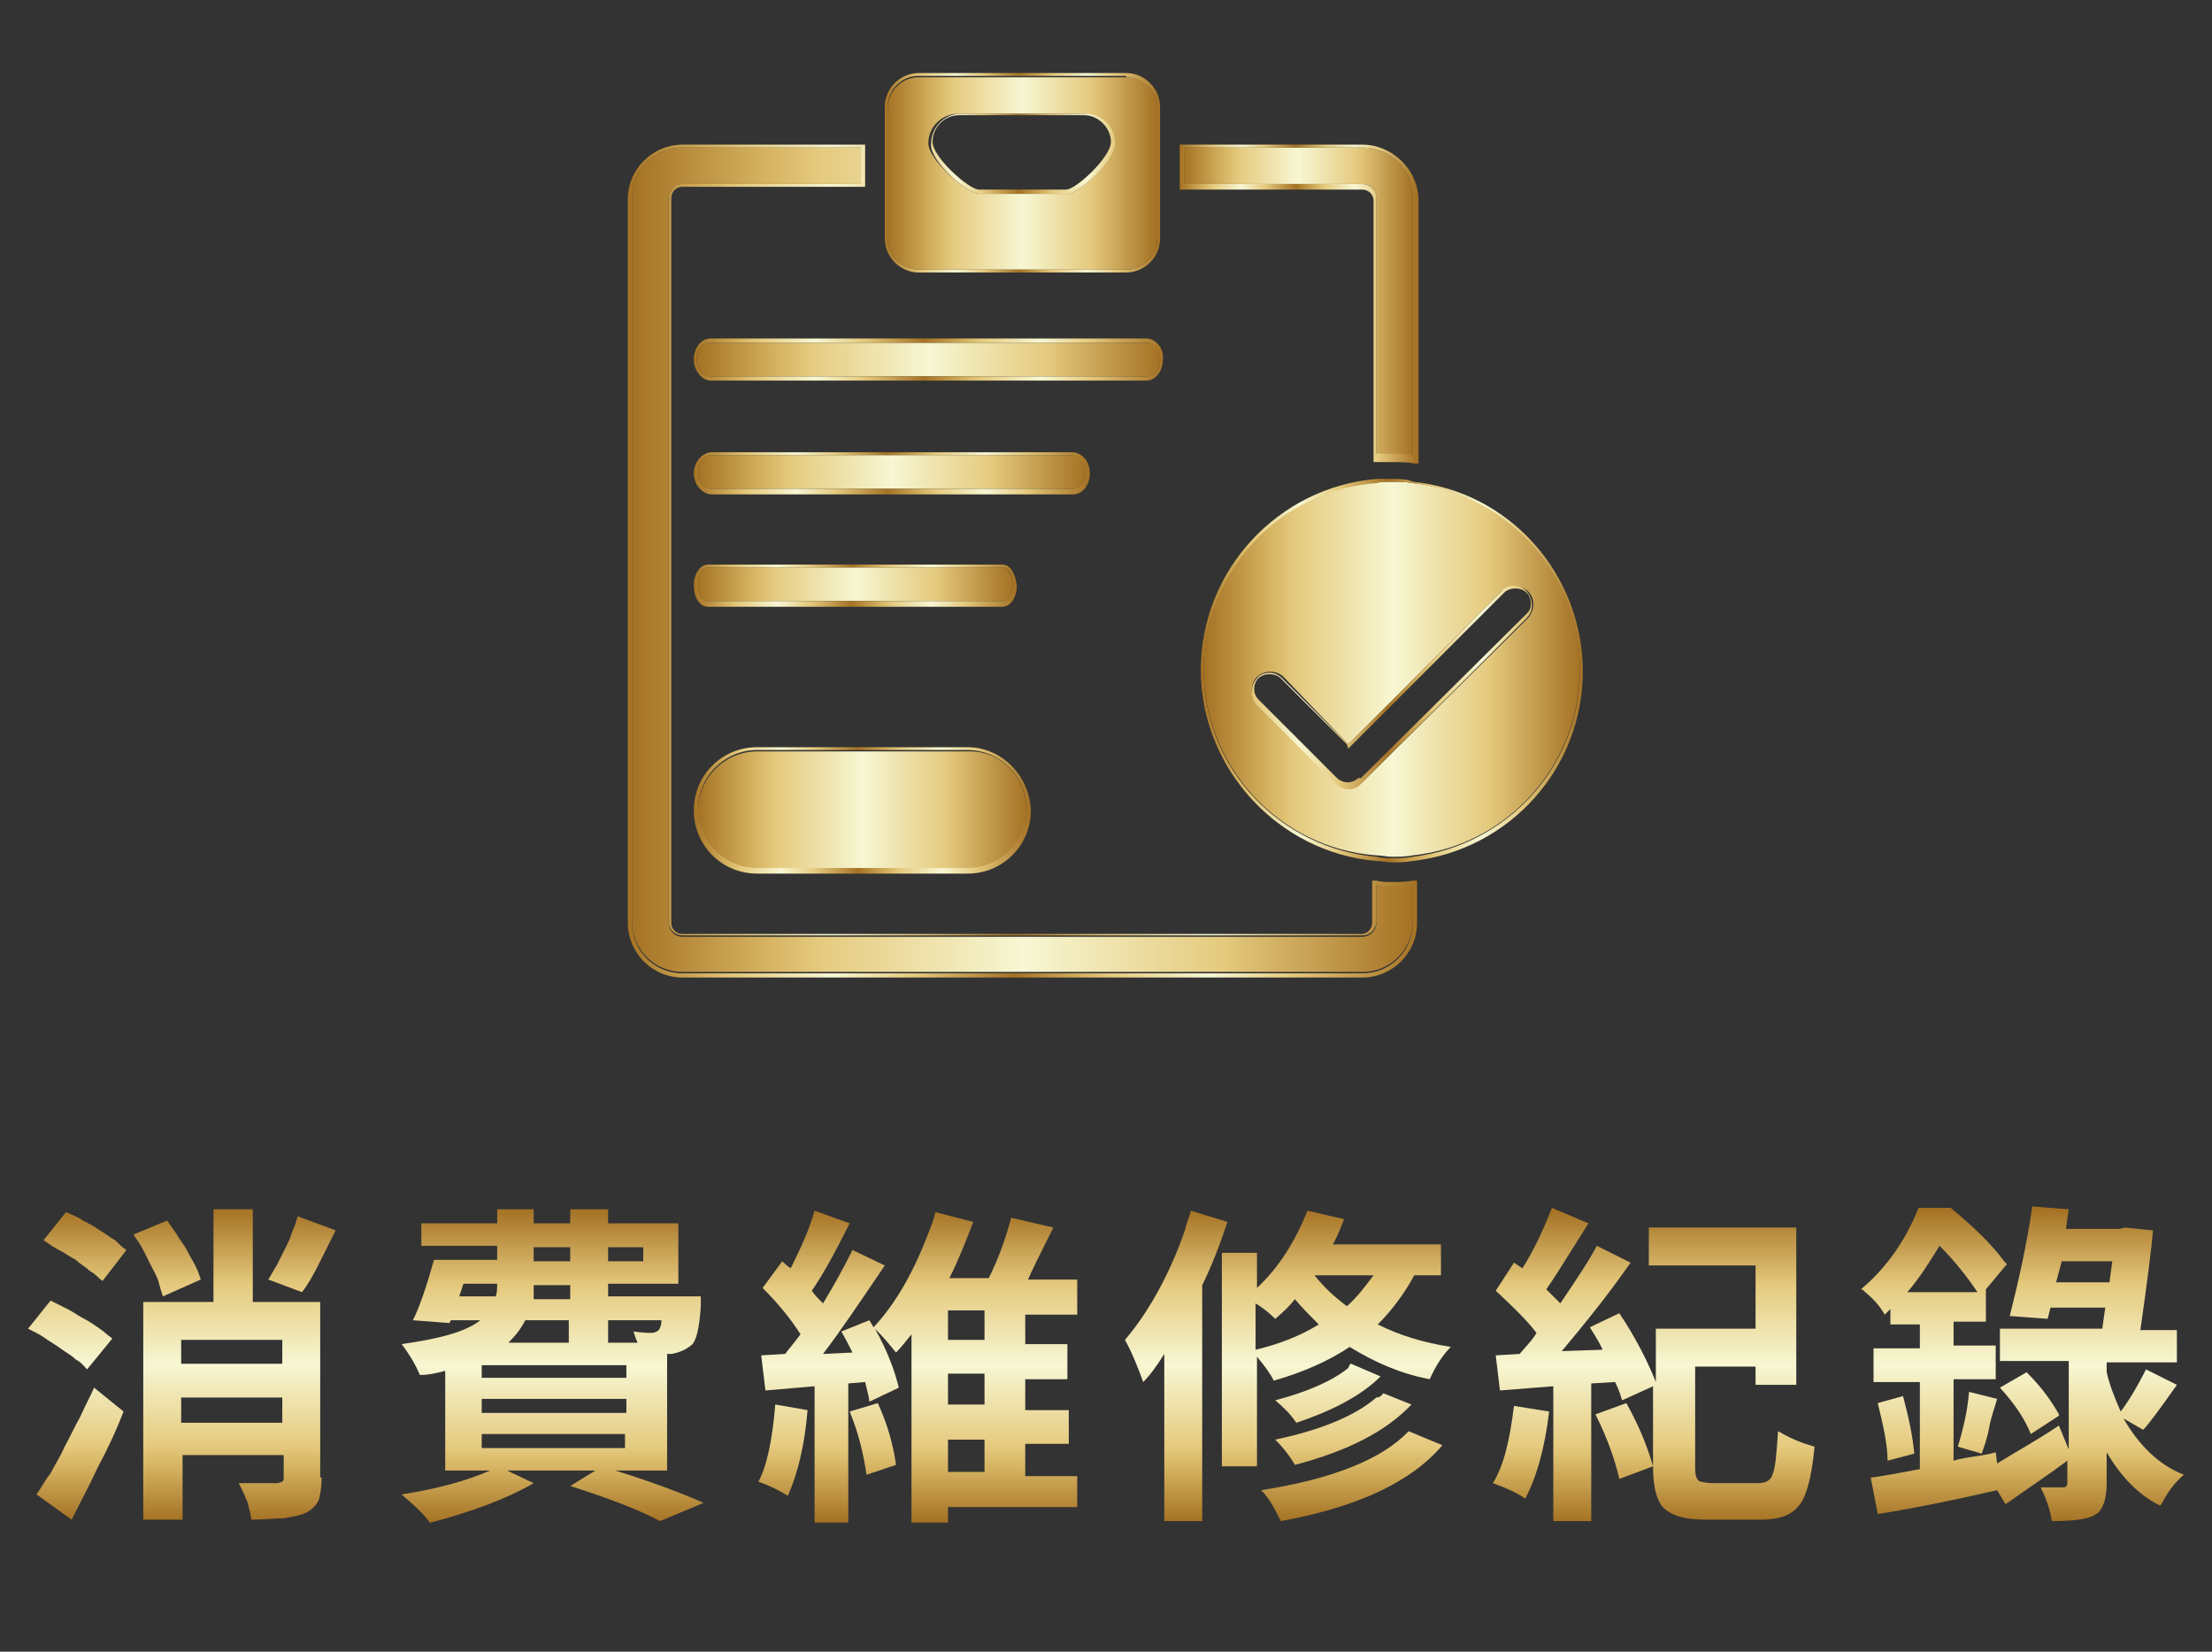 <?xml version="1.0" encoding="utf-8"?>
<!-- Generator: Adobe Illustrator 24.1.1, SVG Export Plug-In . SVG Version: 6.00 Build 0)  -->
<svg version="1.1" id="圖層_1" xmlns="http://www.w3.org/2000/svg" xmlns:xlink="http://www.w3.org/1999/xlink" x="0px" y="0px"
	 viewBox="0 0 157.5 117.6" style="enable-background:new 0 0 157.5 117.6;" xml:space="preserve">
<rect x="0" y="0" width="157.5" height="117.6" fill="#333333" stroke="none"/>
<style type="text/css">
	.st0{fill:url(#SVGID_1_);}
	.st1{fill:url(#SVGID_2_);}
	.st2{fill:url(#SVGID_3_);}
	.st3{fill:url(#SVGID_4_);}
	.st4{fill:url(#SVGID_5_);}
	.st5{fill:url(#SVGID_6_);}
	.st6{fill:url(#SVGID_7_);}
	.st7{fill:url(#SVGID_8_);}
	.st8{fill:url(#SVGID_9_);}
	.st9{fill:url(#SVGID_10_);}
	.st10{fill:url(#SVGID_11_);}
	.st11{fill:url(#SVGID_12_);}
	.st12{fill:url(#SVGID_13_);}
	.st13{fill:url(#SVGID_14_);}
	.st14{fill:url(#SVGID_15_);}
	.st15{fill:url(#SVGID_16_);}
	.st16{fill:url(#SVGID_17_);}
	.st17{fill:url(#SVGID_18_);}
	.st18{fill:url(#SVGID_19_);}
	.st19{fill:url(#SVGID_20_);}
	.st20{fill:url(#SVGID_21_);}
	.st21{fill:url(#SVGID_22_);}
</style>
<g>
	<g>
		<linearGradient id="SVGID_1_" gradientUnits="userSpaceOnUse" x1="12.96" y1="108.251" x2="12.96" y2="86.109">
			<stop  offset="0" style="stop-color:#A57224"/>
			<stop  offset="0.165" style="stop-color:#D3B05E"/>
			<stop  offset="0.241" style="stop-color:#E5CA7E"/>
			<stop  offset="0.502" style="stop-color:#F7F7D3"/>
			<stop  offset="0.756" style="stop-color:#E5CA7E"/>
			<stop  offset="1" style="stop-color:#A57224"/>
		</linearGradient>
		<path class="st0" d="M6.2,97.5C6,97.3,5.8,97,5.4,96.8c-0.3-0.3-0.7-0.5-1.1-0.8c-0.4-0.3-0.8-0.5-1.2-0.8C2.8,95,2.4,94.8,2,94.6
			l1.6-2c0.4,0.2,0.8,0.4,1.2,0.6c0.4,0.2,0.8,0.5,1.2,0.7c0.4,0.2,0.8,0.5,1.1,0.7c0.3,0.2,0.6,0.5,0.9,0.7L6.2,97.5z M2.6,106.4
			c0.3-0.4,0.6-1,1-1.5c0.3-0.6,0.7-1.2,1-1.9c0.4-0.7,0.7-1.4,1.1-2.1c0.3-0.7,0.7-1.4,1-2.1l2.1,1.7c-0.5,1.3-1.1,2.6-1.8,3.9
			c-0.6,1.3-1.3,2.6-1.9,3.8L2.6,106.4z M4.7,86.3c0.4,0.2,0.8,0.3,1.2,0.6c0.4,0.2,0.8,0.4,1.2,0.7c0.4,0.2,0.7,0.5,1.1,0.7
			C8.5,88.6,8.7,88.8,9,89l-1.7,2.2C7,91,6.8,90.7,6.4,90.5c-0.3-0.3-0.7-0.5-1-0.8C5,89.5,4.6,89.2,4.2,89
			c-0.4-0.2-0.8-0.5-1.1-0.7L4.7,86.3z M11.6,92.3c-0.1-0.3-0.2-0.6-0.3-1c-0.1-0.4-0.3-0.7-0.5-1.1c-0.2-0.4-0.4-0.8-0.6-1.2
			c-0.2-0.4-0.5-0.8-0.7-1.1l2.4-1c0.2,0.3,0.5,0.7,0.7,1c0.2,0.4,0.5,0.7,0.7,1.1c0.2,0.4,0.4,0.7,0.6,1.1c0.2,0.4,0.3,0.7,0.4,1
			L11.6,92.3z M22.9,105.2c0,0.7-0.1,1.2-0.2,1.6c-0.2,0.4-0.5,0.7-0.9,0.9c-0.4,0.2-1,0.3-1.6,0.4c-0.6,0-1.4,0.1-2.3,0.1
			c0-0.2-0.1-0.4-0.1-0.6c-0.1-0.2-0.1-0.5-0.2-0.7c-0.1-0.2-0.2-0.5-0.3-0.7c-0.1-0.2-0.2-0.4-0.3-0.6c0.3,0,0.6,0,0.8,0
			c0.3,0,0.5,0,0.8,0c0.2,0,0.5,0,0.7,0c0.2,0,0.3,0,0.4,0c0.2,0,0.3-0.1,0.4-0.1c0.1-0.1,0.1-0.2,0.1-0.3v-1.6h-7.2v4.6h-2.8V92.7
			h5v-6.6H18v6.6h4.8V105.2z M12.9,95.4v1.7h7.2v-1.7H12.9z M20.1,101.3v-1.8h-7.2v1.8H20.1z M23.9,87.6c-0.4,0.8-0.8,1.6-1.2,2.4
			c-0.4,0.8-0.8,1.5-1.2,2l-2.4-0.9c0.2-0.3,0.4-0.7,0.6-1c0.2-0.4,0.4-0.8,0.6-1.2c0.2-0.4,0.4-0.8,0.5-1.2
			c0.2-0.4,0.3-0.8,0.4-1.1L23.9,87.6z"/>
		<linearGradient id="SVGID_2_" gradientUnits="userSpaceOnUse" x1="39.317" y1="108.414" x2="39.317" y2="86.155">
			<stop  offset="0" style="stop-color:#A57224"/>
			<stop  offset="0.165" style="stop-color:#D3B05E"/>
			<stop  offset="0.241" style="stop-color:#E5CA7E"/>
			<stop  offset="0.502" style="stop-color:#F7F7D3"/>
			<stop  offset="0.756" style="stop-color:#E5CA7E"/>
			<stop  offset="1" style="stop-color:#A57224"/>
		</linearGradient>
		<path class="st1" d="M47.4,104.7h-3.6c2.6,0.8,4.7,1.6,6.3,2.3l-3.1,1.3c-1.5-0.8-3.6-1.6-6.4-2.5l1.8-1.1h-6.3l1.9,0.9
			c-1.9,1.1-4.3,2-7.3,2.8c-0.1,0-0.1,0-0.1,0c-0.5-0.7-1.2-1.3-1.9-1.9c0,0-0.1-0.1-0.1-0.1c2.6-0.4,4.7-1,6.3-1.7h-3.2v-7.1
			c-0.7,0.2-1.3,0.3-1.8,0.3c-0.3-0.7-0.7-1.4-1.3-2.2c2.8-0.4,4.6-0.9,5.6-1.7h-2.1L32,94.2l-2.6-0.2c0.5-1,1-2.5,1.5-4.3h4.5v-1
			H30v-1.6h5.4v-1H38v1h2.6v-1h2.7v1h5v4.3h-5v0.9h6.6c0,0,0,0.3,0,0.7c-0.1,1.5-0.3,2.5-0.7,2.8c-0.4,0.3-0.8,0.5-1.4,0.6
			c0,0-0.1,0-0.1,0c-0.1,0-0.2,0-0.2,0V104.7z M33,91.4l-0.3,0.9h2.6c0.1-0.3,0.1-0.6,0.1-0.9H33z M44.6,98.1v-0.9H34.3v0.9H44.6z
			 M44.6,100.6v-1H34.3v1H44.6z M34.3,102.1v1h10.2v-1H34.3z M40.6,94h-3.2c-0.3,0.6-0.7,1.1-1.2,1.6h4.3V94z M40.6,92.4v-0.9H38
			c0,0.1,0,0.3,0,0.5c0,0.2,0,0.4,0,0.5H40.6z M38,88.8v1h2.6v-1H38z M45.8,88.8h-2.5v1h2.5V88.8z M47.1,94h-3.8v1.6h2.1
			c-0.1-0.2-0.2-0.5-0.3-0.8c0.7,0.1,1.1,0.1,1.3,0.1c0.2,0,0.4-0.1,0.5-0.2C47,94.6,47.1,94.3,47.1,94z"/>
		<linearGradient id="SVGID_3_" gradientUnits="userSpaceOnUse" x1="65.337" y1="108.344" x2="65.337" y2="86.109">
			<stop  offset="0" style="stop-color:#A57224"/>
			<stop  offset="0.165" style="stop-color:#D3B05E"/>
			<stop  offset="0.241" style="stop-color:#E5CA7E"/>
			<stop  offset="0.502" style="stop-color:#F7F7D3"/>
			<stop  offset="0.756" style="stop-color:#E5CA7E"/>
			<stop  offset="1" style="stop-color:#A57224"/>
		</linearGradient>
		<path class="st2" d="M55.2,100l2.3,0.4c-0.2,2.5-0.7,4.5-1.4,6.1c-0.5-0.3-1.2-0.7-2.1-1C54.6,104.4,55,102.5,55.2,100z
			 M76.7,104.8v2.5h-9.2v1.1h-2.6V95c-0.4,0.5-0.8,1-1.1,1.3c-0.4-0.5-0.9-1.1-1.5-1.7c0.9,1.6,1.4,3,1.7,4.2l-2.1,1
			c0-0.2-0.1-0.6-0.3-1.4l-1.2,0.1v9.9h-2.4v-9.7L54.5,99l-0.3-2.5l1.7-0.1c0.4-0.5,0.8-1,1.1-1.4c-0.7-1.1-1.6-2.2-2.7-3.3l1.4-1.9
			c0.1,0.1,0.3,0.3,0.6,0.5c0.7-1.4,1.3-2.7,1.7-4.1l2.5,0.9c-1.1,2.2-2,3.8-2.7,4.8c0.2,0.3,0.5,0.6,0.8,0.9
			c0.8-1.3,1.5-2.6,2.1-3.8l2.3,1.1c-1.7,2.5-3.1,4.6-4.4,6.3l2.1-0.1c-0.2-0.4-0.5-1-0.8-1.5l2-0.8l0.3,0.5
			c1.5-1.6,2.8-3.8,3.9-6.7c0.2-0.5,0.4-1,0.5-1.5l2.7,0.7c-0.5,1.3-1,2.6-1.7,4h2.8c0.7-1.4,1.2-2.8,1.6-4.3l3,0.7
			c-1,2-1.6,3.2-1.8,3.7h3.5v2.5h-3.7v2.1h3v2.5h-3v2.2h3.1v2.4h-3.1v2.3H76.7z M60.5,100.5l2-0.6c0.7,1.5,1.1,3,1.3,4.4l-2.1,0.7
			C61.5,103.7,61.2,102.2,60.5,100.5z M70.1,93.3h-2.6v2.1h2.6V93.3z M70.1,100v-2.2h-2.6v2.2H70.1z M67.5,102.5v2.3h2.6v-2.3H67.5z
			"/>
		<linearGradient id="SVGID_4_" gradientUnits="userSpaceOnUse" x1="91.683" y1="108.321" x2="91.683" y2="86.132">
			<stop  offset="0" style="stop-color:#A57224"/>
			<stop  offset="0.165" style="stop-color:#D3B05E"/>
			<stop  offset="0.241" style="stop-color:#E5CA7E"/>
			<stop  offset="0.502" style="stop-color:#F7F7D3"/>
			<stop  offset="0.756" style="stop-color:#E5CA7E"/>
			<stop  offset="1" style="stop-color:#A57224"/>
		</linearGradient>
		<path class="st3" d="M84.8,86.2l2.6,0.8c-0.6,1.8-1.2,3.3-1.8,4.5v16.8h-2.7V96.4c-0.5,0.8-1,1.5-1.5,2c-0.4-1.1-0.8-2.1-1.3-3
			c0,0,0,0,0,0c1.7-2,3.2-4.7,4.3-7.9C84.5,87,84.7,86.6,84.8,86.2z M102.5,90.8h-1.8c-0.7,1.3-1.6,2.5-2.6,3.5
			c1.6,0.8,3.3,1.3,5.2,1.6c-0.6,0.6-1.1,1.4-1.5,2.3c-2.1-0.4-3.9-1.2-5.7-2.3c-1.5,1-3.3,1.8-5.4,2.4c-0.2-0.4-0.6-1-1.2-1.7v7.8
			H87V89.2h2.5v2.5c1.6-1.5,2.7-3.3,3.6-5.5l2.6,0.6c-0.2,0.5-0.4,1.1-0.8,1.8h7.7V90.8z M89.4,92.8v3.3c1.7-0.4,3.2-1,4.5-1.8
			c-0.6-0.6-1.2-1.2-1.7-1.8c-0.3,0.4-0.8,0.9-1.4,1.4C90.4,93.5,89.9,93.1,89.4,92.8z M100.3,101.9l2.4,1c-2.2,2.6-6,4.4-11.5,5.4
			c-0.4-0.8-0.8-1.6-1.4-2.2C94.9,105.3,98.4,103.9,100.3,101.9z M96.2,97.1l2.1,0.9c-1.3,1.3-3.3,2.4-6,3.3
			c-0.4-0.6-0.9-1.1-1.5-1.6c2.3-0.6,4.1-1.4,5.2-2.3C96.1,97.2,96.1,97.1,96.2,97.1z M98.5,99.2l2,0.8c-1.8,1.9-4.5,3.3-8.3,4.3
			c-0.4-0.7-0.9-1.3-1.4-1.8c3.3-0.7,5.7-1.7,7.2-3C98.3,99.5,98.4,99.3,98.5,99.2z M97.8,90.8h-4.2c0.7,0.9,1.5,1.6,2.3,2.2
			C96.6,92.4,97.2,91.6,97.8,90.8z"/>
		<linearGradient id="SVGID_5_" gradientUnits="userSpaceOnUse" x1="117.82" y1="108.344" x2="117.82" y2="86.155">
			<stop  offset="0" style="stop-color:#A57224"/>
			<stop  offset="0.165" style="stop-color:#D3B05E"/>
			<stop  offset="0.241" style="stop-color:#E5CA7E"/>
			<stop  offset="0.502" style="stop-color:#F7F7D3"/>
			<stop  offset="0.756" style="stop-color:#E5CA7E"/>
			<stop  offset="1" style="stop-color:#A57224"/>
		</linearGradient>
		<path class="st4" d="M107.8,100.1l2.5,0.4c-0.3,2.6-0.9,4.7-1.7,6.2c-0.7-0.5-1.5-0.8-2.3-1.1
			C107.1,104.3,107.5,102.5,107.8,100.1z M121.9,105.6h3.3c0.5,0,0.9-0.2,1-0.6c0.2-0.4,0.3-1.5,0.4-3.1c0.7,0.4,1.5,0.8,2.6,1.1
			c-0.2,2.2-0.6,3.7-1.2,4.3c-0.5,0.6-1.4,0.9-2.6,0.9h-3.9c-1.6,0-2.6-0.3-3.2-1c-0.4-0.6-0.6-1.5-0.6-2.8v-5.7l-2.2,1
			c-0.1-0.3-0.2-0.7-0.5-1.3l-1.7,0.1v9.8h-2.7v-9.6l-3.8,0.3l-0.3-2.5l1.7-0.1c0.6-0.7,1-1.1,1.2-1.5c-0.6-0.8-1.6-1.8-2.9-3l1.3-2
			l0.6,0.4c0.7-1.1,1.4-2.5,2.1-4.3l2.6,1.1c-1.5,2.4-2.5,4-3,4.7c0.1,0.1,0.4,0.4,1,1c1-1.5,1.9-2.8,2.6-4.1l2.4,1.2
			c-1.6,2.3-3.3,4.4-4.9,6.3l2.9-0.1c-0.1-0.3-0.4-0.8-0.9-1.6l2.1-1c1.2,1.8,2,3.4,2.6,4.9v-3.8h7.1v-4.5h-7.6v-2.7h10.5v11.2h-2.9
			v-1.3h-4.3v7.2c0,0.6,0.1,0.9,0.4,1C121.2,105.5,121.5,105.6,121.9,105.6z M113.6,100.7l2.2-0.8c0.9,1.6,1.5,3.1,1.9,4.5l-2.4,0.9
			C115,104,114.5,102.5,113.6,100.7z"/>
		<linearGradient id="SVGID_6_" gradientUnits="userSpaceOnUse" x1="143.957" y1="108.344" x2="143.957" y2="86.132">
			<stop  offset="0" style="stop-color:#A57224"/>
			<stop  offset="0.165" style="stop-color:#D3B05E"/>
			<stop  offset="0.241" style="stop-color:#E5CA7E"/>
			<stop  offset="0.502" style="stop-color:#F7F7D3"/>
			<stop  offset="0.756" style="stop-color:#E5CA7E"/>
			<stop  offset="1" style="stop-color:#A57224"/>
		</linearGradient>
		<path class="st5" d="M152.6,101.8l-1.4-0.8c1.1,1.9,2.5,3.3,4.3,4c-0.7,0.6-1.2,1.3-1.6,2.1c0,0-0.1,0.1-0.1,0.1
			c-1.6-0.8-2.8-2.1-3.8-3.8v2.2c0,1-0.2,1.7-0.6,2.1c-0.1,0.1-0.2,0.1-0.3,0.2c-0.6,0.3-1.6,0.4-3,0.4c-0.1-0.6-0.3-1.4-0.8-2.4
			c0.4,0,1,0,1.6,0c0.2,0,0.3-0.1,0.3-0.3V104c-1.2,0.9-2.7,1.9-4.4,3.1l-0.6-1c-2.6,0.6-5.4,1.2-8.5,1.7l-0.5-2.6
			c0.2,0,1.4-0.2,3.5-0.6v-6.2h-3.3v-2.4h3.3v-1.7h-2.1v-1.1c0,0-0.1,0.1-0.2,0.2c-0.1,0.1-0.2,0.2-0.2,0.2
			c-0.4-0.7-0.9-1.2-1.5-1.7c-0.1-0.1-0.1-0.1-0.2-0.1c1.8-1.5,3.2-3.5,4.1-5.8h2.3c1.7,1.4,3,2.7,3.8,3.8c0.1,0.1,0.1,0.1,0.2,0.2
			l-1.5,1.8h0v2.3h-2.3v1.7h3v2.4h-3v5.8c0.3-0.1,0.8-0.2,1.5-0.3c0.7-0.1,1.2-0.2,1.5-0.3l0.1,0.8c1.1-0.7,2.6-1.5,4.4-2.7l0.7,1.7
			v-6.3h-4.9v-2.3h7.3c0-0.2,0.1-0.7,0.2-1.5H146l-0.2,0.8l-2.7-0.2c0.6-2.4,1.2-5,1.6-7.8l2.6,0.2l-0.2,1.4h3.8l0.4-0.1l2,0.2
			c-0.1,1.2-0.4,3.6-0.9,7.1h2.6v2.3H150v0.7c0.2,0.9,0.6,1.9,1,2.8c0.6-0.8,1.2-1.8,1.8-3l2.2,1.1
			C153.8,100.3,153,101.4,152.6,101.8z M133.7,99.9l1.8-0.5c0.4,1.5,0.7,2.9,0.8,4.1l-1.9,0.5C134.4,102.9,134.1,101.5,133.7,99.9z
			 M135.8,92h5c-0.8-1.2-1.7-2.3-2.7-3.3C137.3,90,136.6,91.1,135.8,92z M141.1,103.5l-1.7-0.5c0.4-1.3,0.7-2.6,0.8-3.9l2,0.5
			c-0.1,0.4-0.3,0.9-0.5,1.7C141.5,102.5,141.2,103.2,141.1,103.5z M142.4,98.8l1.9-1.1c1.1,1.1,1.8,2.1,2.3,3c0,0,0,0.1,0,0.1
			l-2,1.3C144.2,101.1,143.5,100,142.4,98.8z M146.4,91.3h3.8l0.2-1.5h-3.6L146.4,91.3z"/>
	</g>
	<g id="contract_ok_2_">
		<g id="contract_ok_4_">
			<g>
				<g>
					<linearGradient id="SVGID_7_" gradientUnits="userSpaceOnUse" x1="63.2" y1="12.327" x2="82.332" y2="12.327">
						<stop  offset="0" style="stop-color:#A57224"/>
						<stop  offset="0.165" style="stop-color:#D3B05E"/>
						<stop  offset="0.241" style="stop-color:#E5CA7E"/>
						<stop  offset="0.502" style="stop-color:#F7F7D3"/>
						<stop  offset="0.756" style="stop-color:#E5CA7E"/>
						<stop  offset="1" style="stop-color:#A57224"/>
					</linearGradient>
					<path class="st6" d="M80.2,5.5H65.4c-1.2,0-2.2,1-2.2,2.2V17c0,1.2,1,2.2,2.2,2.2h14.8c1.2,0,2.2-1,2.2-2.2V7.6
						C82.3,6.4,81.4,5.5,80.2,5.5z M76,13.8h-6.3c-0.8,0-3.6-2.4-3.6-3.6c0-1.2,1-2.1,2.1-2.1h8.9c1.2,0,2.1,1,2.1,2.1
						C79.4,11.4,76.8,13.8,76,13.8z"/>
					<linearGradient id="SVGID_8_" gradientUnits="userSpaceOnUse" x1="62.95" y1="12.327" x2="82.582" y2="12.327">
						<stop  offset="0" style="stop-color:#A57224"/>
						<stop  offset="9.565625e-02" style="stop-color:#D3B05E"/>
						<stop  offset="0.14" style="stop-color:#E5CA7E"/>
						<stop  offset="0.258" style="stop-color:#F7F7D3"/>
						<stop  offset="0.36" style="stop-color:#E5CA7E"/>
						<stop  offset="0.489" style="stop-color:#A57224"/>
						<stop  offset="0.574" style="stop-color:#D3B05E"/>
						<stop  offset="0.613" style="stop-color:#E5CA7E"/>
						<stop  offset="0.737" style="stop-color:#F7F7D3"/>
						<stop  offset="0.839" style="stop-color:#E5CA7E"/>
						<stop  offset="1" style="stop-color:#A57224"/>
					</linearGradient>
					<path class="st7" d="M80.2,5.5c1.2,0,2.2,1,2.2,2.2V17c0,1.2-1,2.2-2.2,2.2H65.4c-1.2,0-2.2-1-2.2-2.2V7.6c0-1.2,1-2.2,2.2-2.2
						H80.2 M69.7,13.8H76c0.8,0,3.4-2.4,3.4-3.6c0-1.2-1-2.1-2.1-2.1h-8.9c-1.2,0-2.1,1-2.1,2.1C66.1,11.4,68.9,13.8,69.7,13.8
						 M80.2,5.2H65.4c-1.3,0-2.4,1.1-2.4,2.4V17c0,1.3,1.1,2.4,2.4,2.4h14.8c1.3,0,2.4-1.1,2.4-2.4V7.6C82.6,6.3,81.5,5.2,80.2,5.2
						L80.2,5.2z M69.7,13.5c-0.7,0-3.3-2.3-3.3-3.4c0-1,0.8-1.9,1.9-1.9h8.9c1,0,1.9,0.9,1.9,1.9c0,1.1-2.5,3.4-3.2,3.4H69.7
						L69.7,13.5z"/>
				</g>
				<g>
					<linearGradient id="SVGID_9_" gradientUnits="userSpaceOnUse" x1="49.651" y1="25.613" x2="82.626" y2="25.613">
						<stop  offset="0" style="stop-color:#A57224"/>
						<stop  offset="0.165" style="stop-color:#D3B05E"/>
						<stop  offset="0.241" style="stop-color:#E5CA7E"/>
						<stop  offset="0.502" style="stop-color:#F7F7D3"/>
						<stop  offset="0.756" style="stop-color:#E5CA7E"/>
						<stop  offset="1" style="stop-color:#A57224"/>
					</linearGradient>
					<path class="st8" d="M82.6,25.6c0,0.7-0.4,1.2-1,1.2h-31c-0.5,0-1-0.5-1-1.2l0,0c0-0.7,0.4-1.2,1-1.2h31
						C82.2,24.4,82.6,24.9,82.6,25.6L82.6,25.6z"/>
					<linearGradient id="SVGID_10_" gradientUnits="userSpaceOnUse" x1="49.401" y1="25.613" x2="82.876" y2="25.613">
						<stop  offset="0" style="stop-color:#A57224"/>
						<stop  offset="9.565625e-02" style="stop-color:#D3B05E"/>
						<stop  offset="0.14" style="stop-color:#E5CA7E"/>
						<stop  offset="0.258" style="stop-color:#F7F7D3"/>
						<stop  offset="0.36" style="stop-color:#E5CA7E"/>
						<stop  offset="0.489" style="stop-color:#A57224"/>
						<stop  offset="0.574" style="stop-color:#D3B05E"/>
						<stop  offset="0.613" style="stop-color:#E5CA7E"/>
						<stop  offset="0.737" style="stop-color:#F7F7D3"/>
						<stop  offset="0.839" style="stop-color:#E5CA7E"/>
						<stop  offset="1" style="stop-color:#A57224"/>
					</linearGradient>
					<path class="st9" d="M81.6,24.4c0.5,0,1,0.5,1,1.2c0,0.7-0.4,1.2-1,1.2h-31c-0.5,0-1-0.5-1-1.2c0-0.7,0.4-1.2,1-1.2H81.6
						 M81.6,24.1h-31c-0.7,0-1.2,0.7-1.2,1.5c0,0.8,0.6,1.5,1.2,1.5h31c0.7,0,1.2-0.7,1.2-1.5C82.9,24.8,82.3,24.1,81.6,24.1
						L81.6,24.1z"/>
				</g>
				<g>
					<linearGradient id="SVGID_11_" gradientUnits="userSpaceOnUse" x1="49.651" y1="33.629" x2="77.307" y2="33.629">
						<stop  offset="0" style="stop-color:#A57224"/>
						<stop  offset="0.165" style="stop-color:#D3B05E"/>
						<stop  offset="0.241" style="stop-color:#E5CA7E"/>
						<stop  offset="0.502" style="stop-color:#F7F7D3"/>
						<stop  offset="0.756" style="stop-color:#E5CA7E"/>
						<stop  offset="1" style="stop-color:#A57224"/>
					</linearGradient>
					<path class="st10" d="M77.3,33.6c0,0.7-0.4,1.2-1,1.2H50.7c-0.6,0-1-0.5-1-1.2l0,0c0-0.7,0.5-1.2,1-1.2h25.7
						C76.9,32.4,77.3,32.9,77.3,33.6L77.3,33.6z"/>
					<linearGradient id="SVGID_12_" gradientUnits="userSpaceOnUse" x1="49.401" y1="33.629" x2="77.557" y2="33.629">
						<stop  offset="0" style="stop-color:#A57224"/>
						<stop  offset="9.565625e-02" style="stop-color:#D3B05E"/>
						<stop  offset="0.14" style="stop-color:#E5CA7E"/>
						<stop  offset="0.258" style="stop-color:#F7F7D3"/>
						<stop  offset="0.36" style="stop-color:#E5CA7E"/>
						<stop  offset="0.489" style="stop-color:#A57224"/>
						<stop  offset="0.574" style="stop-color:#D3B05E"/>
						<stop  offset="0.613" style="stop-color:#E5CA7E"/>
						<stop  offset="0.737" style="stop-color:#F7F7D3"/>
						<stop  offset="0.839" style="stop-color:#E5CA7E"/>
						<stop  offset="1" style="stop-color:#A57224"/>
					</linearGradient>
					<path class="st11" d="M76.3,32.4c0.5,0,1,0.5,1,1.2c0,0.7-0.4,1.2-1,1.2H50.7c-0.6,0-1-0.5-1-1.2c0-0.7,0.5-1.2,1-1.2H76.3
						 M76.3,32.2H50.7c-0.7,0-1.3,0.7-1.3,1.5c0,0.8,0.6,1.5,1.3,1.5h25.7c0.7,0,1.2-0.7,1.2-1.5C77.6,32.8,77,32.2,76.3,32.2
						L76.3,32.2z"/>
				</g>
				<g>
					<linearGradient id="SVGID_13_" gradientUnits="userSpaceOnUse" x1="49.651" y1="41.639" x2="72.078" y2="41.639">
						<stop  offset="0" style="stop-color:#A57224"/>
						<stop  offset="0.165" style="stop-color:#D3B05E"/>
						<stop  offset="0.241" style="stop-color:#E5CA7E"/>
						<stop  offset="0.502" style="stop-color:#F7F7D3"/>
						<stop  offset="0.756" style="stop-color:#E5CA7E"/>
						<stop  offset="1" style="stop-color:#A57224"/>
					</linearGradient>
					<path class="st12" d="M72.1,41.6c0,0.7-0.3,1.2-0.7,1.2h-21c-0.4,0-0.7-0.5-0.7-1.2l0,0c0-0.7,0.3-1.2,0.7-1.2h21
						C71.8,40.4,72.1,41,72.1,41.6L72.1,41.6z"/>
					<linearGradient id="SVGID_14_" gradientUnits="userSpaceOnUse" x1="49.401" y1="41.639" x2="72.328" y2="41.639">
						<stop  offset="0" style="stop-color:#A57224"/>
						<stop  offset="9.565625e-02" style="stop-color:#D3B05E"/>
						<stop  offset="0.14" style="stop-color:#E5CA7E"/>
						<stop  offset="0.258" style="stop-color:#F7F7D3"/>
						<stop  offset="0.36" style="stop-color:#E5CA7E"/>
						<stop  offset="0.489" style="stop-color:#A57224"/>
						<stop  offset="0.574" style="stop-color:#D3B05E"/>
						<stop  offset="0.613" style="stop-color:#E5CA7E"/>
						<stop  offset="0.737" style="stop-color:#F7F7D3"/>
						<stop  offset="0.839" style="stop-color:#E5CA7E"/>
						<stop  offset="1" style="stop-color:#A57224"/>
					</linearGradient>
					<path class="st13" d="M71.4,40.4c0.4,0,0.7,0.5,0.7,1.2c0,0.7-0.3,1.2-0.7,1.2h-21c-0.4,0-0.7-0.5-0.7-1.2
						c0-0.7,0.3-1.2,0.7-1.2H71.4 M71.4,40.2h-21c-0.5,0-1,0.6-1,1.5c0,0.8,0.4,1.5,1,1.5h21c0.5,0,1-0.6,1-1.5
						C72.3,40.8,71.9,40.2,71.4,40.2L71.4,40.2z"/>
				</g>
				<g>
					<linearGradient id="SVGID_15_" gradientUnits="userSpaceOnUse" x1="49.651" y1="57.664" x2="73.1" y2="57.664">
						<stop  offset="0" style="stop-color:#A57224"/>
						<stop  offset="0.165" style="stop-color:#D3B05E"/>
						<stop  offset="0.241" style="stop-color:#E5CA7E"/>
						<stop  offset="0.502" style="stop-color:#F7F7D3"/>
						<stop  offset="0.756" style="stop-color:#E5CA7E"/>
						<stop  offset="1" style="stop-color:#A57224"/>
					</linearGradient>
					<path class="st14" d="M73.1,57.7c0,2.3-1.9,4.2-4.2,4.2h-15c-2.3,0-4.2-1.9-4.2-4.2l0,0c0-2.3,1.9-4.2,4.2-4.2h15
						C71.2,53.4,73.1,55.3,73.1,57.7L73.1,57.7z"/>
					<linearGradient id="SVGID_16_" gradientUnits="userSpaceOnUse" x1="49.401" y1="57.664" x2="73.35" y2="57.664">
						<stop  offset="0" style="stop-color:#A57224"/>
						<stop  offset="9.565625e-02" style="stop-color:#D3B05E"/>
						<stop  offset="0.14" style="stop-color:#E5CA7E"/>
						<stop  offset="0.258" style="stop-color:#F7F7D3"/>
						<stop  offset="0.36" style="stop-color:#E5CA7E"/>
						<stop  offset="0.489" style="stop-color:#A57224"/>
						<stop  offset="0.574" style="stop-color:#D3B05E"/>
						<stop  offset="0.613" style="stop-color:#E5CA7E"/>
						<stop  offset="0.737" style="stop-color:#F7F7D3"/>
						<stop  offset="0.839" style="stop-color:#E5CA7E"/>
						<stop  offset="1" style="stop-color:#A57224"/>
					</linearGradient>
					<path class="st15" d="M68.9,53.4c2.3,0,4.2,1.9,4.2,4.2c0,2.3-1.9,4.2-4.2,4.2h-15c-2.3,0-4.2-1.9-4.2-4.2
						c0-2.3,1.9-4.2,4.2-4.2H68.9 M68.9,53.2h-15c-2.5,0-4.5,2-4.5,4.5c0,2.5,2,4.5,4.5,4.5h15c2.5,0,4.5-2,4.5-4.5
						C73.3,55.2,71.3,53.2,68.9,53.2L68.9,53.2z"/>
				</g>
				<g>
					<g>
						<linearGradient id="SVGID_17_" gradientUnits="userSpaceOnUse" x1="44.992" y1="39.875" x2="100.612" y2="39.875">
							<stop  offset="0" style="stop-color:#A57224"/>
							<stop  offset="0.165" style="stop-color:#D3B05E"/>
							<stop  offset="0.241" style="stop-color:#E5CA7E"/>
							<stop  offset="0.502" style="stop-color:#F7F7D3"/>
							<stop  offset="0.756" style="stop-color:#E5CA7E"/>
							<stop  offset="1" style="stop-color:#A57224"/>
						</linearGradient>
						<path class="st16" d="M98,63v2.7c0,0.6-0.5,1-1,1H48.6c-0.6,0-1-0.5-1-1V14.1c0-0.6,0.5-1,1-1h12.7v-2.6H48.6
							c-2,0-3.6,1.6-3.6,3.6v51.5c0,2,1.6,3.6,3.6,3.6H97c2,0,3.6-1.6,3.6-3.6v-2.7c-0.5,0.1-1,0.1-1.5,0.1C98.7,63,98.4,63,98,63z"
							/>
						<linearGradient id="SVGID_18_" gradientUnits="userSpaceOnUse" x1="44.742" y1="39.875" x2="100.862" y2="39.875">
							<stop  offset="0" style="stop-color:#A57224"/>
							<stop  offset="9.565625e-02" style="stop-color:#D3B05E"/>
							<stop  offset="0.14" style="stop-color:#E5CA7E"/>
							<stop  offset="0.258" style="stop-color:#F7F7D3"/>
							<stop  offset="0.36" style="stop-color:#E5CA7E"/>
							<stop  offset="0.489" style="stop-color:#A57224"/>
							<stop  offset="0.574" style="stop-color:#D3B05E"/>
							<stop  offset="0.613" style="stop-color:#E5CA7E"/>
							<stop  offset="0.737" style="stop-color:#F7F7D3"/>
							<stop  offset="0.839" style="stop-color:#E5CA7E"/>
							<stop  offset="1" style="stop-color:#A57224"/>
						</linearGradient>
						<path class="st17" d="M61.3,10.5v2.6H48.6c-0.6,0-1,0.5-1,1v51.5c0,0.6,0.5,1,1,1H97c0.6,0,1-0.5,1-1V63
							c0.4,0,0.7,0.1,1.1,0.1c0.5,0,1,0,1.5-0.1v2.7c0,2-1.6,3.6-3.6,3.6H48.6c-2,0-3.6-1.6-3.6-3.6V14.1c0-2,1.6-3.6,3.6-3.6H61.3
							 M61.6,10.3h-0.3H48.6c-2.1,0-3.9,1.7-3.9,3.9v51.5c0,2.1,1.7,3.9,3.9,3.9H97c2.1,0,3.9-1.7,3.9-3.9v-2.7v-0.3l-0.3,0
							c-0.5,0.1-1,0.1-1.5,0.1c-0.4,0-0.7,0-1.1-0.1l-0.3,0V63v2.7c0,0.4-0.3,0.8-0.8,0.8H48.6c-0.4,0-0.8-0.3-0.8-0.8V14.1
							c0-0.4,0.3-0.8,0.8-0.8h12.7h0.3v-0.3v-2.6V10.3L61.6,10.3z"/>
					</g>
					<g>
						<linearGradient id="SVGID_19_" gradientUnits="userSpaceOnUse" x1="84.271" y1="21.469" x2="100.612" y2="21.469">
							<stop  offset="0" style="stop-color:#A57224"/>
							<stop  offset="0.165" style="stop-color:#D3B05E"/>
							<stop  offset="0.241" style="stop-color:#E5CA7E"/>
							<stop  offset="0.502" style="stop-color:#F7F7D3"/>
							<stop  offset="0.756" style="stop-color:#E5CA7E"/>
							<stop  offset="1" style="stop-color:#A57224"/>
						</linearGradient>
						<path class="st18" d="M100.6,32.4V14.1c0-2-1.6-3.6-3.6-3.6H84.3v2.6H97c0.6,0,1,0.5,1,1v18.3c0.4,0,0.7,0,1.1,0
							C99.6,32.3,100.1,32.4,100.6,32.4z"/>
						<linearGradient id="SVGID_20_" gradientUnits="userSpaceOnUse" x1="84.021" y1="21.483" x2="100.862" y2="21.483">
							<stop  offset="0" style="stop-color:#A57224"/>
							<stop  offset="9.565625e-02" style="stop-color:#D3B05E"/>
							<stop  offset="0.14" style="stop-color:#E5CA7E"/>
							<stop  offset="0.258" style="stop-color:#F7F7D3"/>
							<stop  offset="0.36" style="stop-color:#E5CA7E"/>
							<stop  offset="0.489" style="stop-color:#A57224"/>
							<stop  offset="0.574" style="stop-color:#D3B05E"/>
							<stop  offset="0.613" style="stop-color:#E5CA7E"/>
							<stop  offset="0.737" style="stop-color:#F7F7D3"/>
							<stop  offset="0.839" style="stop-color:#E5CA7E"/>
							<stop  offset="1" style="stop-color:#A57224"/>
						</linearGradient>
						<path class="st19" d="M97,10.5c2,0,3.6,1.6,3.6,3.6v18.3c-0.5-0.1-1-0.1-1.5-0.1c-0.4,0-0.7,0-1.1,0V14.1c0-0.6-0.5-1-1-1
							H84.3v-2.6H97 M97,10.3H84.3H84v0.3v2.6v0.3h0.3H97c0.4,0,0.8,0.3,0.8,0.8v18.3v0.3l0.3,0c0.3,0,0.7,0,1.1,0
							c0.5,0,1,0,1.5,0.1l0.3,0v-0.3V14.1C100.9,12,99.1,10.3,97,10.3L97,10.3z"/>
					</g>
				</g>
				<g>
					<linearGradient id="SVGID_21_" gradientUnits="userSpaceOnUse" x1="85.75" y1="47.676" x2="112.482" y2="47.676">
						<stop  offset="0" style="stop-color:#A57224"/>
						<stop  offset="0.165" style="stop-color:#D3B05E"/>
						<stop  offset="0.241" style="stop-color:#E5CA7E"/>
						<stop  offset="0.502" style="stop-color:#F7F7D3"/>
						<stop  offset="0.756" style="stop-color:#E5CA7E"/>
						<stop  offset="1" style="stop-color:#A57224"/>
					</linearGradient>
					<path class="st20" d="M100.6,34.4c-0.5-0.1-1-0.1-1.5-0.1c-0.4,0-0.7,0-1.1,0c-6.9,0.6-12.3,6.3-12.3,13.3
						c0,7,5.4,12.8,12.3,13.3c0.4,0,0.7,0.1,1.1,0.1c0.5,0,1,0,1.5-0.1c6.7-0.7,11.9-6.4,11.9-13.3
						C112.5,40.8,107.3,35.1,100.6,34.4z M97.1,55.6c0,0-0.1,0.1-0.1,0.1c0,0,0,0,0,0c-0.5,0.5-1.3,0.5-1.9,0l-5.6-5.6
						c-0.5-0.5-0.5-1.4,0-1.9c0.5-0.5,1.4-0.5,1.9,0L96,53l10.9-10.9c0.5-0.5,1.3-0.5,1.9,0c0.5,0.5,0.5,1.3,0,1.9L97.1,55.6z"/>
					<linearGradient id="SVGID_22_" gradientUnits="userSpaceOnUse" x1="85.5" y1="47.676" x2="112.732" y2="47.676">
						<stop  offset="0" style="stop-color:#A57224"/>
						<stop  offset="9.565625e-02" style="stop-color:#D3B05E"/>
						<stop  offset="0.14" style="stop-color:#E5CA7E"/>
						<stop  offset="0.258" style="stop-color:#F7F7D3"/>
						<stop  offset="0.36" style="stop-color:#E5CA7E"/>
						<stop  offset="0.489" style="stop-color:#A57224"/>
						<stop  offset="0.574" style="stop-color:#D3B05E"/>
						<stop  offset="0.613" style="stop-color:#E5CA7E"/>
						<stop  offset="0.737" style="stop-color:#F7F7D3"/>
						<stop  offset="0.839" style="stop-color:#E5CA7E"/>
						<stop  offset="1" style="stop-color:#A57224"/>
					</linearGradient>
					<path class="st21" d="M99.1,34.3c0.5,0,1,0,1.5,0.1c6.7,0.8,11.9,6.4,11.9,13.3c0,6.9-5.2,12.5-11.9,13.3
						c-0.5,0.1-1,0.1-1.5,0.1c-0.4,0-0.7,0-1.1-0.1c-6.9-0.6-12.3-6.3-12.3-13.3c0-7,5.4-12.8,12.3-13.3
						C98.4,34.3,98.7,34.3,99.1,34.3 M96,53l-4.7-4.7c-0.3-0.3-0.6-0.4-0.9-0.4c-0.3,0-0.7,0.1-0.9,0.4c-0.5,0.5-0.5,1.4,0,1.9
						l5.6,5.6c0.3,0.3,0.6,0.4,0.9,0.4c0.3,0,0.7-0.1,0.9-0.4c0,0,0,0,0,0c0,0,0.1-0.1,0.1-0.1l11.7-11.7c0.5-0.5,0.5-1.3,0-1.9
						c-0.3-0.3-0.6-0.4-0.9-0.4s-0.7,0.1-0.9,0.4L96,53 M99.1,34.1c-0.4,0-0.8,0-1.1,0c-7,0.6-12.5,6.5-12.5,13.6
						c0,7,5.5,13,12.5,13.6c0.4,0,0.8,0.1,1.1,0.1c0.5,0,1,0,1.5-0.1c6.9-0.8,12.1-6.6,12.1-13.5c0-6.9-5.2-12.8-12.1-13.5
						C100.2,34.1,99.6,34.1,99.1,34.1L99.1,34.1z M96,53.3l0.2-0.2l10.9-10.9c0.2-0.2,0.5-0.3,0.8-0.3c0.3,0,0.6,0.1,0.8,0.3
						c0.2,0.2,0.3,0.5,0.3,0.8c0,0.3-0.1,0.5-0.3,0.7L96.9,55.4c0,0,0,0-0.1,0l-0.1,0l0,0l0,0c-0.2,0.2-0.5,0.3-0.7,0.3
						c-0.3,0-0.6-0.1-0.8-0.3l-5.6-5.6c-0.4-0.4-0.4-1.1,0-1.5c0.2-0.2,0.5-0.3,0.8-0.3c0.3,0,0.6,0.1,0.8,0.3l4.7,4.7L96,53.3
						L96,53.3z"/>
				</g>
			</g>
		</g>
	</g>
</g>
</svg>
